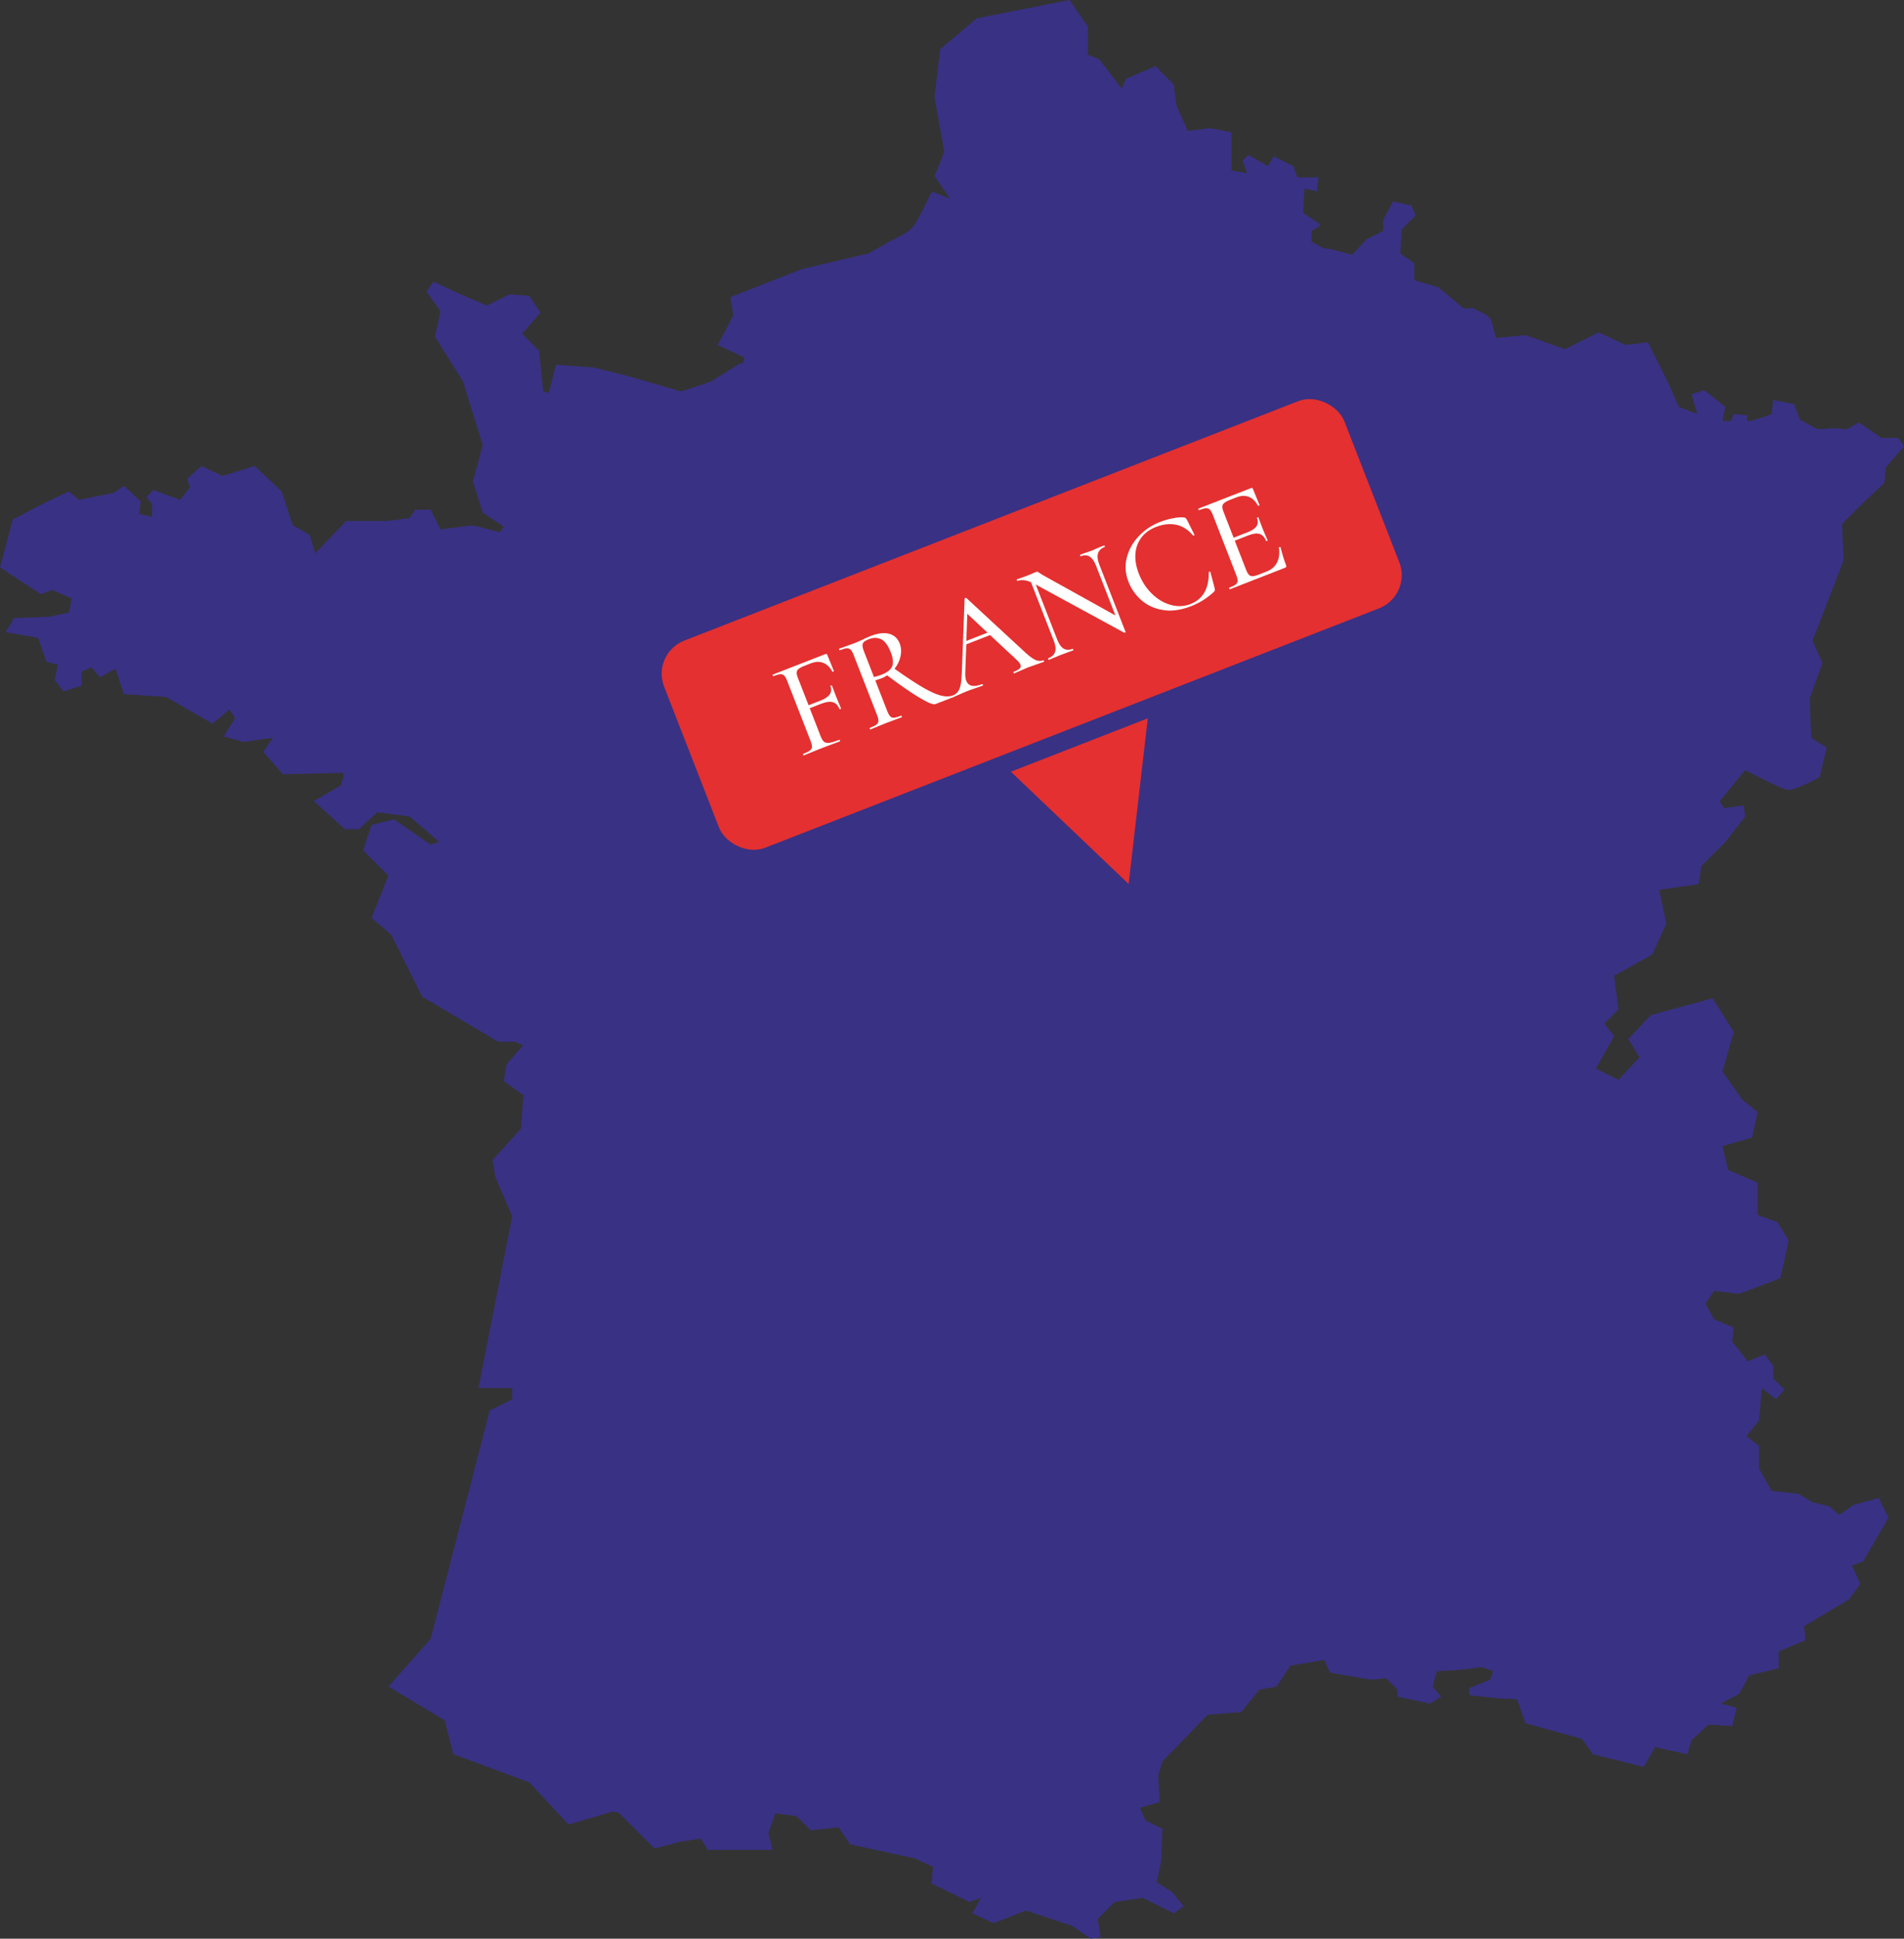 <?xml version="1.0" encoding="UTF-8"?>
<svg id="a" xmlns="http://www.w3.org/2000/svg" width="412.66" height="420.02" viewBox="0 0 412.66 420.02">
  <rect x="0" y="0" width="412.66" height="420.02" fill="#333333" stroke="none"/>
  <path d="m383.9,169.68c1.52.72,2.9,1.32,3.46,1.44,1.52.31,7.01-2.74,7.01-2.74l1.53-6.4-3.36-2.14-.31-8.54,2.75-7.62-2.14-4.88,6.71-17.39-.3-7.93,4.57-4.57,4.58-4.27.3-3.35,3.96-4.58-1.22-1.83h-3.66l-4.88-3.35-2.75,1.52-2.44-.3-2.71.23-1.31-.12-3.6-1.94-1.22-3.35-4.58-.92-.3,3.05s-3.96,1.52-4.88,1.52-.3-1.22-.3-1.22l-3.05-.3-.61,1.52h-1.83l.61-3.05-4.58-3.66-2.74.91,1.22,4.27-3.96-1.52-2.44-5.49-4.27-8.54-4.88.61-5.8-2.75-7.32,3.66-8.54-3.05-6.4.61-1.05-3.94-.92-1.01-2.91-1.47h-2.14l-5.49-4.57-5.18-1.53v-3.66l-3.05-2.13.3-5.19,3.05-3.05-.92-2.13-3.97-.92-2.14,3.96v2.44l-3.66,1.83-3.05,3.36-4.58-1.22-1.85-.27-2.42-1.36v-2.34l1.75-1,.05-.44-3.64-2.52.31-5.19,2.74.61.3-3.05h-4.57l-.88-2.43-4.27-2.14-1.22,2.14-4.27-2.44-1.22,1.22.92,2.75-3.36-.61v-8.24l-4.57-.92-4.88.61-2.44-5.49-.61-4.58-3.96-3.97-6.4,2.75-.92,2.13-4.88-6.4-2.44-.92v-6.1l-3.97-5.79-20.13,3.97-7.93,6.71-1.22,10.37,2.1,11.7-.52,1.55-1.58,3.84,3.36,4.88-3.97-1.53s-2.47,5.43-3.85,7.4l-.89.94c-1.44,1.13-4.1,2.34-4.1,2.34l-4.88,2.75-14.34,3.35-15.56,6.1.61,3.97-3.35,6.4,5.79,2.75-.27,1.12-.64.1-6.41,3.97-6.4,2.13-11.59-3.35-7.32-1.83-8.24-.61-1.52,6.1-1.22-.31-.92-8.84-3.66-3.66,3.96-4.57-2.44-3.66-4.27-.31-4.88,2.44-6.4-2.75-5.19-2.44-1.52,2.13,3.05,4.27-1.22,5.49,6.1,9.76,4.27,13.73-2.13,7.93,2.13,6.71,4.57,3.05-.91,1.22-5.18-1.36-1.23-.08-6.4.83-2.14-4.27h-3.35l-1.22,1.83-4.88.61h-8.85l-6.71,7.01-1.22-3.96-3.66-2.14-2.44-7.32-5.79-5.49-7.01,2.14-4.58-2.14-3.05,2.75.61,1.83-2.14,2.75-5.8-2.14-1.53,1.53,1.22,1.52v2.75l-2.75-.61.31-2.75-3.66-3.35-2.14,1.52-7.62,1.53-2.14-1.83-5.79,2.74-6.4,3.36-2.74,10.37,8.84,5.79,2.44-.91,4.27,1.83-.61,3.05-4.27.92-7.62.3-1.83,3.05,7.01,1.22,1.83,5.19,2.44.61-.61,3.35,1.83,2.44,3.97-1.22v-3.05l2.14-.92,1.83,2.14,3.36-1.83,1.83,5.49,9.15.61,10.06,5.79,3.66-3.05,1.22,1.83-2.44,3.96,4.27,1.22,6.4-.92-2.13,3.05,4.27,4.88s11.9-.31,12.81-.31c.42,0,.38.57.23,1.19l-.42,1.27c-.07.17-.12.29-.12.29l-5.79,3.35,6.71,6.1h3.05l3.97-3.66,7.01.91,6.4,5.49-1.83.61-7.93-5.49-4.88,1.22-1.83,5.49,5.49,5.49-3.66,9.15,4.27,3.66,6.71,13.42,16.47,9.76h3.64l1.77.78-3.59,4.1-.61,3.66,4.27,3.05-.61,7.32-6.1,6.71.61,3.66,3.66,8.54-7.32,37.21h7.32v2.44l-4.88,2.44-12.79,49.42-9.15,10.37,12.2,7.32,1.83,7.32,16.47,6.1,8.54,9.15,9.42-2.77,1.39.16,7.8,7.8,5.79-1.52,4.27-.61,1.52,2.44h14.03l-.92-3.66,1.52-4.27,4.58.61,3.05,3.05,6.1-.61,2.44,3.66,14.03,3.05,3.96,1.83-.3,3.64,8.23,3.99,2.44-.92-1.83,3.36,4.58,2.14,7.02-2.74,10.07,3.35,3.96,2.75,2.14-.31-.61-3.96,3.66-3.66,6.1-.92,6.71,3.36,2.14-1.53-2.44-3.05-3.36-2.13.92-4.58.3-7.01-3.66-1.83-1.22-2.74,4.27-1.22-.3-5.79.91-3.05,9.76-10.07,7.32-.61,3.96-4.88,3.66-.61,3.05-4.57,7.32-1.22,1.22,2.74,4.55.79,1.45.25,2.84.49,3.36-.3,2.44,2.44v1.52l7.02,1.53,2.44-1.53-1.83-2.14.92-3.36,5.18-.3,4.57-.61,2.44.91-.61,1.83-4.58,1.83v1.53l5.49.61,4.88.3,1.83,5.19,12.2,3.35,2.44,3.36,10.98,2.74,2.44-4.27,7.01,1.52.92-3.05,3.66-3.36,5.18.3.92-3.96-3.36-.92,3.96-2.14,2.14-3.96,6.4-1.52v-3.66l5.8-2.44-.31-3.05,9.76-5.8,2.44-3.35-1.83-3.97,2.44-.91,5.49-9.46-2.14-4.27-5.49,1.52-3.05,2.14-2.14-1.83-3.66-.91-3.05-1.83-5.79-.61-2.74-4.88v-4.88l-2.74-2.14,2.74-3.36.61-7.01,3.05,2.44,1.83-2.14-2.44-2.44v-2.74l-1.83-2.44-3.66,1.52-3.36-4.27.3-3.05-4.27-1.83-1.19-2.17-.64-1.18,1.83-2.75,5.49.61,8.85-3.36,1.22-5.18.61-3.05-2.44-3.96-4.27-1.52v-7.01l-6.4-2.75-1.22-5.18,6.41-1.83,1.22-5.49-3.35-2.75-4.27-6.1,2.44-8.54-4.57-7.32-13.42,3.66-4.88,5.18,2.44,3.96-4.57,4.88-4.88-2.44,3.96-7.02-.81-1.04-.75-.97-.57-.73,3.05-3.05-.92-7.32,8.24-4.57,3.05-6.71-1.52-7.32,8.54-1.22.61-3.97,5.18-5.18,4.27-5.49-.3-2.44-4.27.61-.92-1.52,5.49-6.71s1.89.98,3.98,2.01l1.71.81h0Z" fill="#393184" stroke-width="0"/>
  <g>
    <rect x="144.484" y="111.2" width="158.241" height="48.181" rx="7.709" ry="7.709" transform="translate(-33.868 90.452) rotate(-21.297)" fill="#e43030" stroke-width="0"/>
    <polygon points="248.762 155.626 244.612 191.522 219.092 167.192 248.762 155.626" fill="#e43030" stroke-width="0"/>
    <g>
      <path d="m180.716,145.347c.022.056-.017.109-.116.158-.099.05-.169.05-.209,0-.53-.974-1.197-1.611-2.001-1.91s-1.69-.259-2.659.119l-1.426.556c-.802.313-1.304.637-1.505.973-.202.336-.179.821.068,1.455l2.377,6.096,2.572-1.003c1.007-.392,1.682-.849,2.027-1.37s.386-1.117.125-1.788c-.014-.037.034-.078.146-.122.112-.043.175-.046.189-.009l.887,2.36c.218.56.391.975.519,1.247l.573,1.387c.015.038-.035.078-.146.121-.112.044-.176.047-.19.01-.312-.802-.785-1.299-1.419-1.492-.634-.193-1.482-.083-2.544.331l-2.489.97,2.365,6.069c.233.597.481.999.744,1.207.264.208.642.281,1.133.219.491-.062,1.22-.283,2.189-.66.038-.015.079.034.122.146.044.112.046.175.009.19-.764.298-1.364.522-1.8.669l-2.639.997-1.947.791c-.347.158-.838.358-1.472.606-.038.015-.078-.034-.121-.146-.043-.112-.047-.175-.009-.19.69-.269,1.18-.513,1.47-.734.29-.22.438-.487.445-.801.006-.314-.1-.751-.318-1.31l-5.047-12.947c-.218-.559-.434-.947-.647-1.165-.214-.217-.494-.318-.842-.3-.347.017-.848.153-1.5.407-.056.022-.106-.023-.15-.135-.043-.112-.037-.179.019-.201l11.409-4.447c.187-.073.313-.026.378.143l1.429,3.502h0Z" fill="#fff" stroke-width="0"/>
      <path d="m206.768,150.782c.043.112.046.175.01.189l-4.054,1.58c-.448.174-1.602-.293-3.463-1.404-1.861-1.111-4.191-2.72-6.989-4.829-.392.261-.784.466-1.175.62-.354.138-.818.298-1.392.478l2.573,6.599c.218.559.436.953.653,1.179.217.227.498.327.841.3.345-.027.852-.171,1.523-.433.056-.022.106.023.149.135.044.112.037.179-.018.2-.578.225-1.038.395-1.381.507l-2.024.757-1.947.791c-.346.157-.818.351-1.414.584-.056.022-.106-.023-.15-.135-.043-.112-.037-.179.019-.201.671-.261,1.147-.5,1.427-.718.28-.217.424-.482.431-.795s-.099-.751-.317-1.31l-5.047-12.947c-.218-.559-.434-.947-.648-1.165-.213-.218-.494-.317-.841-.3s-.856.157-1.529.419c-.037.014-.077-.035-.121-.146-.043-.112-.047-.175-.01-.189l1.408-.517c.835-.282,1.494-.518,1.98-.707.335-.131.649-.263.94-.399.29-.135.545-.255.761-.361.593-.296,1.161-.549,1.701-.76,1.584-.617,2.927-.781,4.029-.492,1.101.291,1.866.986,2.295,2.085.342.877.403,1.808.187,2.795-.218.986-.65,1.885-1.3,2.697,2.488,1.757,4.519,3.098,6.092,4.019,1.573.923,2.883,1.518,3.933,1.785,1.049.268,1.965.249,2.748-.057.037-.015.078.034.122.146h-.002Zm-15.655-4.625c1.193-.465,1.942-1.063,2.248-1.795.305-.731.204-1.749-.306-3.055-.574-1.473-1.261-2.408-2.06-2.805-.8-.397-1.692-.403-2.68-.018-.485.189-.835.379-1.05.571-.215.191-.327.444-.333.758-.006.314.1.75.318,1.31l2.169,5.564c.737-.201,1.302-.378,1.693-.531h0Z" fill="#fff" stroke-width="0"/>
      <path d="m226.258,143.184c.043.112.029.182-.046.211-.354.138-.931.342-1.728.609-.761.254-1.318.45-1.671.587-.429.167-.953.393-1.572.677-.62.285-1.088.488-1.404.612-.075.029-.134-.012-.178-.124-.043-.112-.028-.183.047-.211.633-.247,1.068-.485,1.299-.716.233-.23.287-.503.163-.821-.123-.317-.435-.701-.932-1.15l-5.661-5.267-5.145,2.005-.233,6.179c-.021.717.048,1.281.208,1.69.472,1.212,1.613,1.466,3.421.76.092-.036.162.002.205.114.043.113.019.186-.074.222-.335.131-.828.302-1.476.511-.724.239-1.345.46-1.868.664-.485.189-1.055.432-1.712.731-.582.271-1.059.478-1.432.623-.074.029-.134-.012-.178-.124-.043-.112-.027-.182.047-.211.522-.203.925-.478,1.209-.825.283-.347.494-.837.634-1.471s.231-1.528.275-2.683l.604-16.052c-.003-.063.05-.121.157-.174.109-.054.186-.046.234.021l12.135,11.215c1.164,1.114,2.064,1.826,2.701,2.136.637.31,1.234.357,1.793.139.075-.029.133.012.177.125h.001Zm-16.827-4.328l4.586-1.788-4.368-4.096-.219,5.884h0Z" fill="#fff" stroke-width="0"/>
      <path d="m239.429,118.303c.044.112.038.179-.018.2-1.529.596-1.915,1.863-1.159,3.802l5.69,14.597c.014.037-.016.081-.093.132-.077.052-.141.066-.192.043l-19.176-10.435,4.643,11.912c.385.989.851,1.645,1.396,1.969.546.324,1.191.341,1.936.05.056-.022.106.023.15.135.043.113.037.179-.018.2-.485.189-.861.325-1.129.408l-1.438.528-1.499.616c-.272.127-.679.297-1.219.507-.038.015-.078-.034-.122-.145s-.047-.176-.01-.19c.801-.312,1.303-.776,1.503-1.391s.108-1.417-.277-2.405l-4.949-12.695c-1.14-.501-2.111-.594-2.912-.283-.056.022-.105-.023-.15-.135-.043-.112-.037-.179.019-.201l1.101-.397c.231-.069.551-.183.962-.342l1.443-.595c.16-.085.371-.177.632-.279.149-.058.269-.067.36-.028.09.041.254.142.491.309.269.196.622.413,1.059.65l15.297,8.501-4.197-10.766c-.385-.988-.848-1.65-1.387-1.988s-1.183-.36-1.928-.07c-.038.015-.078-.035-.122-.146-.044-.112-.047-.175-.009-.19l1.129-.408c.575-.18,1.057-.348,1.448-.5.335-.131.814-.338,1.432-.623l1.163-.486c.056-.022.105.023.149.135h0Z" fill="#fff" stroke-width="0"/>
      <path d="m254.13,112.298c.975-.197,1.787-.261,2.437-.192.179.016.307.058.386.123.079.066.178.194.295.384l1.626,3.264c.022.056-.012.107-.102.153-.089.046-.154.044-.195-.005-1.053-1.265-2.267-2.041-3.647-2.331-1.38-.289-2.843-.132-4.39.471-1.361.53-2.423,1.304-3.186,2.321-.763,1.017-1.189,2.198-1.277,3.542-.088,1.345.159,2.762.741,4.253.676,1.733,1.633,3.197,2.87,4.39,1.238,1.192,2.595,1.99,4.072,2.391,1.478.402,2.897.336,4.258-.194,2.684-1.046,4.004-3.333,3.962-6.86-.021-.056.004-.098.079-.127.056-.022.11-.032.165-.032.053.002.088.02.103.057l.927,3.536c.05.238.065.399.044.482s-.101.196-.24.335c-1.454,1.339-3.075,2.359-4.865,3.056-2.256.879-4.315,1.161-6.177.846-1.863-.315-3.421-1.034-4.675-2.156-1.253-1.122-2.178-2.448-2.774-3.976-.676-1.734-.797-3.463-.364-5.189.433-1.726,1.291-3.273,2.571-4.643,1.281-1.37,2.817-2.402,4.607-3.1.856-.334,1.773-.6,2.749-.798h0Z" fill="#fff" stroke-width="0"/>
      <path d="m277.272,118.53c.056-.022.113-.028.17-.018s.091.024.097.043c.337,1.415.734,2.71,1.192,3.884.058.149.072.268.042.354-.03.087-.13.163-.297.229l-11.912,4.643c-.056.022-.106-.023-.15-.134s-.038-.178.018-.2c.671-.261,1.137-.497,1.399-.706.263-.21.398-.471.404-.786.006-.314-.1-.75-.318-1.31l-5.047-12.947c-.218-.559-.433-.947-.647-1.165-.214-.217-.494-.317-.842-.3-.347.017-.848.153-1.5.407-.056.022-.105-.023-.15-.135-.043-.112-.037-.179.019-.201l11.409-4.447c.186-.073.312-.025.377.143l1.429,3.502c.022.056-.017.109-.116.158-.099.05-.168.049-.208,0-.53-.974-1.198-1.611-2-1.911-.804-.298-1.691-.258-2.66.119l-1.426.556c-.821.32-1.324.651-1.513.992-.189.343-.153.849.109,1.52l2.213,5.677,3.076-1.199c.951-.371,1.586-.806,1.907-1.307.32-.5.347-1.096.077-1.786-.014-.037.029-.076.132-.116.102-.04.161-.041.175-.004l.888,2.36.518,1.248c.27.582.47,1.041.602,1.376.015.038-.035.078-.146.122-.112.043-.175.047-.19.009-.312-.802-.771-1.304-1.378-1.508-.606-.203-1.412-.11-2.418.282l-2.993,1.166,2.496,6.404c.261.671.565,1.079.912,1.222.346.144.902.067,1.666-.231l1.817-.709c1.063-.414,1.822-1.07,2.277-1.967.456-.897.588-1.974.398-3.232-.014-.037.015-.07.09-.099h.001Z" fill="#fff" stroke-width="0"/>
    </g>
  </g>
</svg>